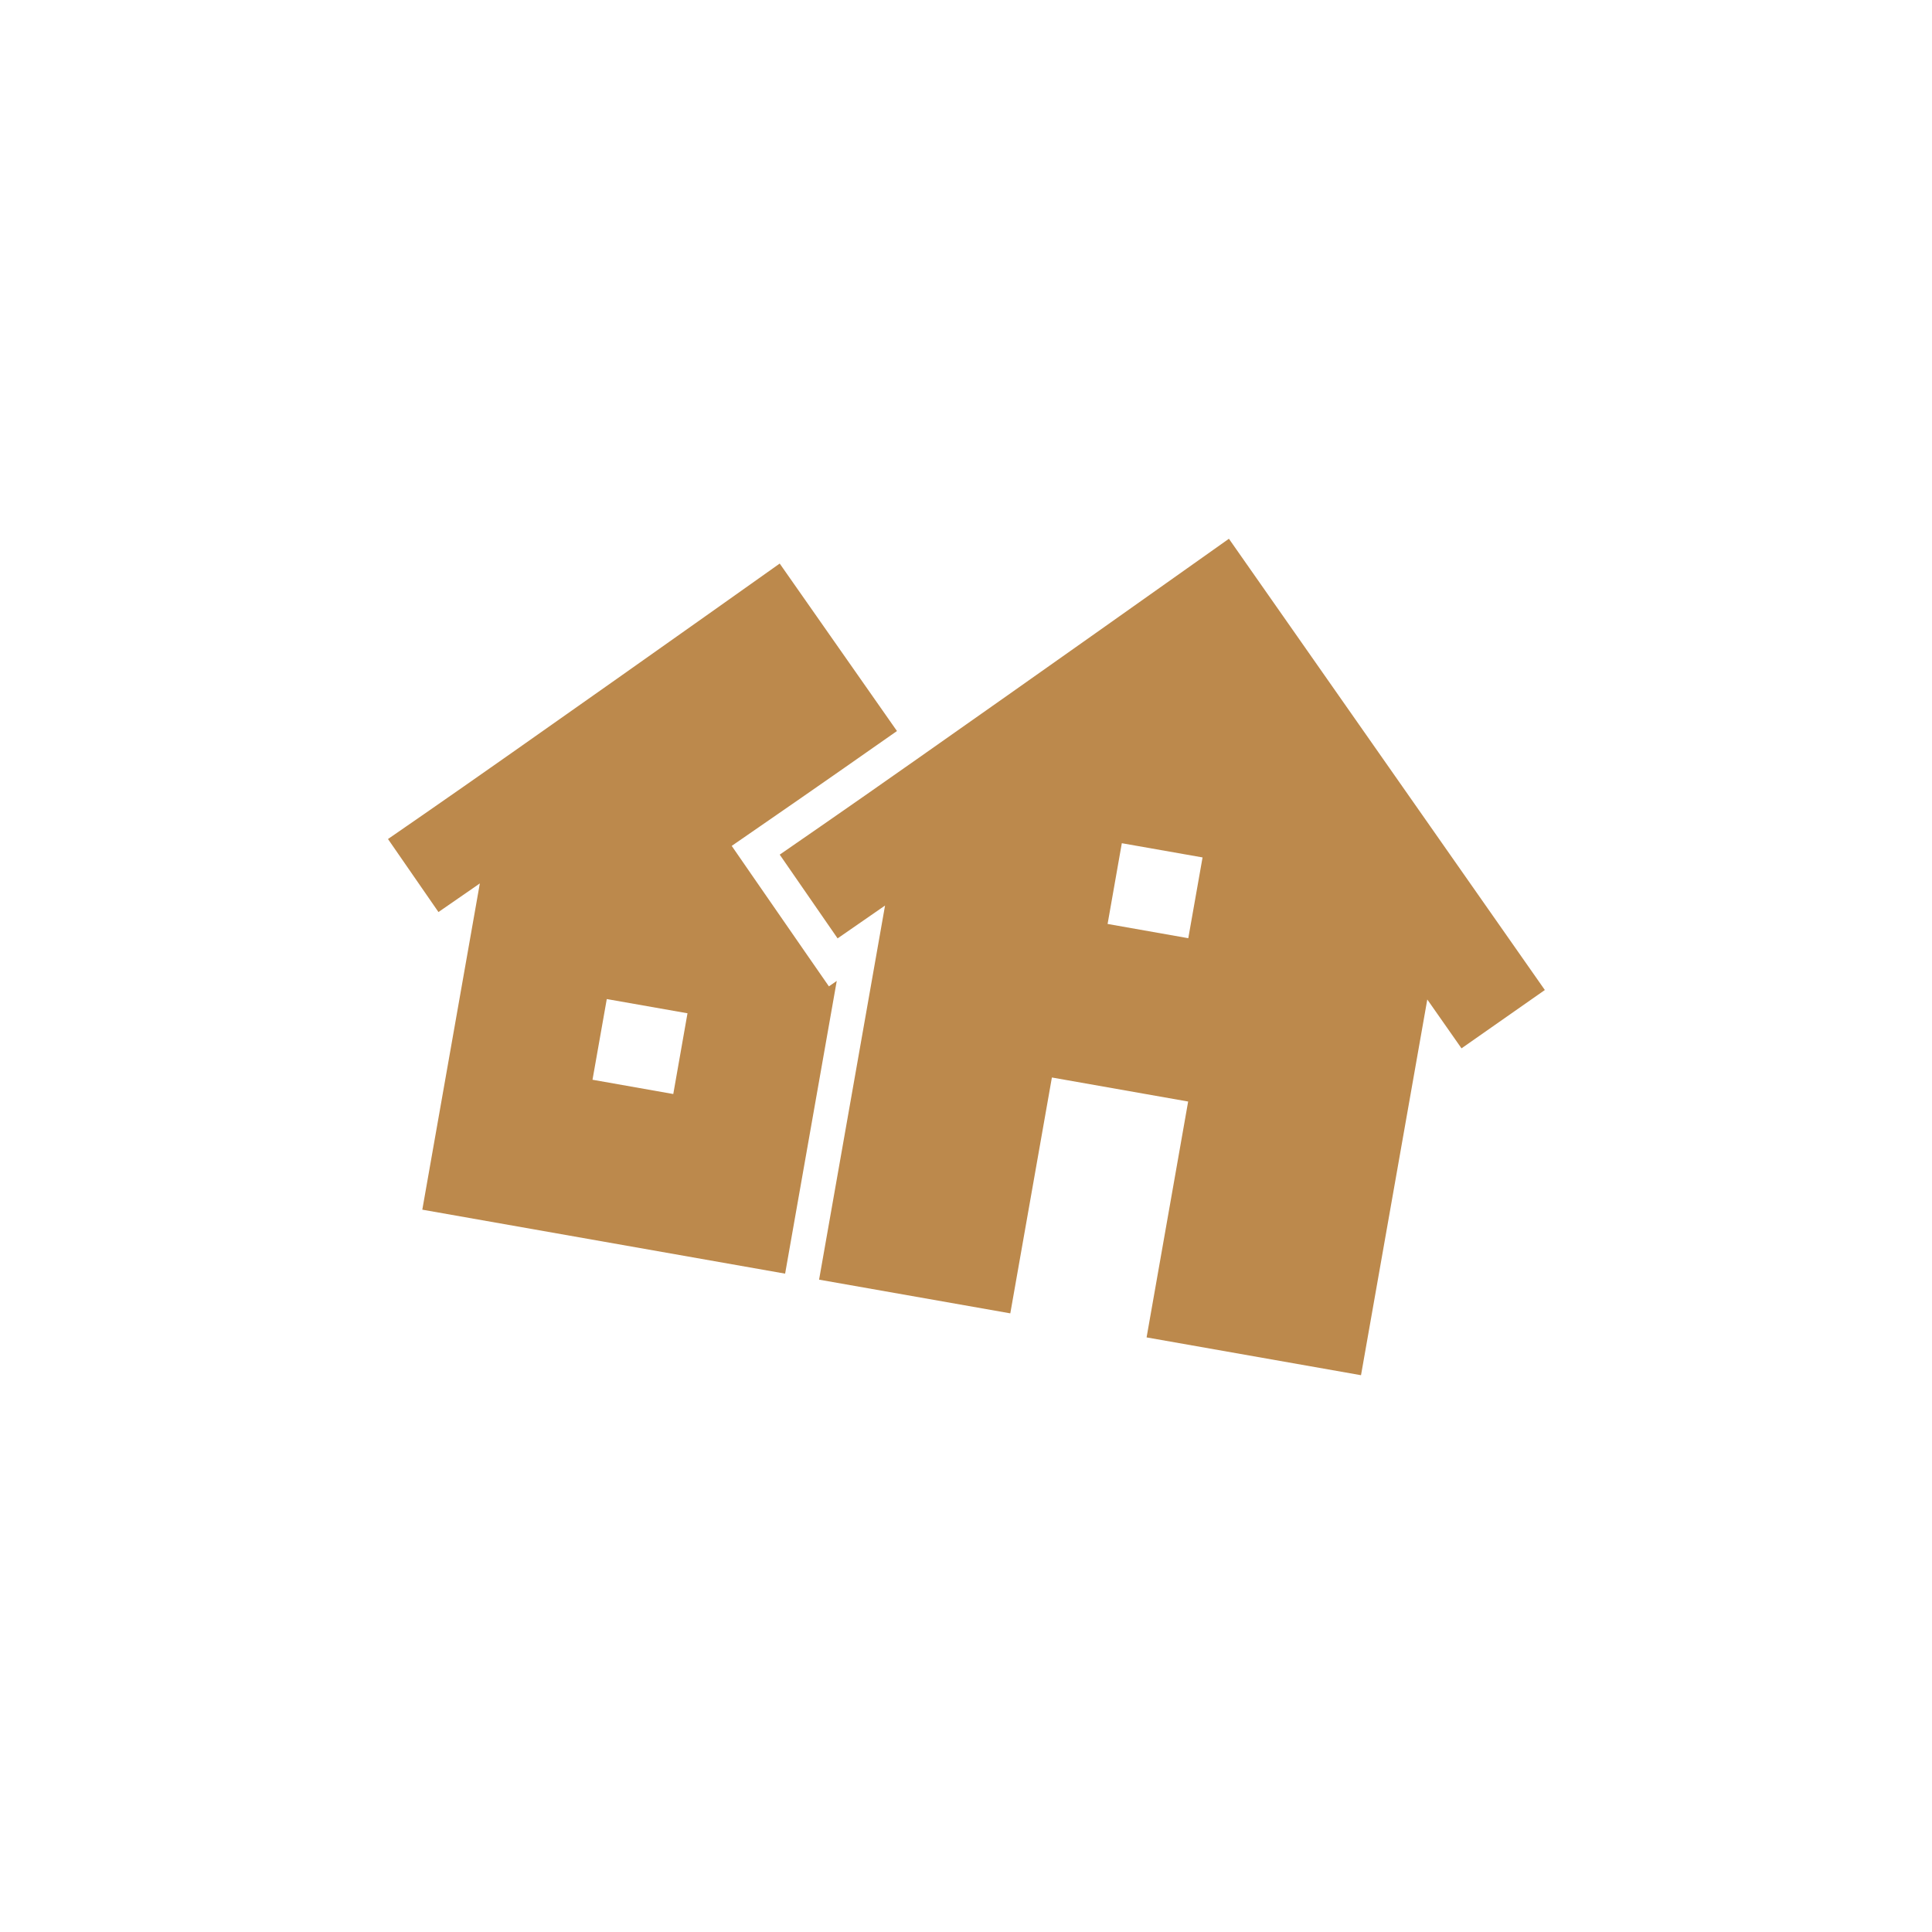 <?xml version="1.0" encoding="UTF-8" standalone="no"?><!DOCTYPE svg PUBLIC "-//W3C//DTD SVG 1.1//EN" "http://www.w3.org/Graphics/SVG/1.1/DTD/svg11.dtd"><svg width="100%" height="100%" viewBox="0 0 72 72" version="1.1" xmlns="http://www.w3.org/2000/svg" xmlns:xlink="http://www.w3.org/1999/xlink" xml:space="preserve" style="fill-rule:evenodd;clip-rule:evenodd;stroke-linejoin:round;stroke-miterlimit:1.414;"><rect id="location" x="0" y="0" width="72" height="72" style="fill:none;"/><path d="M30.158,35.702l-2.158,-3.119l-0.731,-1.059l1.057,-0.73l1.56,-1.079c0.921,-0.638 2.169,-1.51 3.541,-2.472l-4.37,-6.241l-1.357,0.962c-0.084,0.061 -8.508,6.032 -11.881,8.364l-1.36,0.94l1.881,2.721l1.36,-0.94c0.059,-0.041 0.12,-0.084 0.182,-0.127l-2.144,12.159l13.521,2.384l1.924,-10.909l-0.292,0.203l-0.733,-1.057Zm-5.067,5.069l-3.01,-0.532l0.532,-3.007l3.008,0.53l-0.53,3.009Zm20.707,-20.693l-1.557,1.103c-0.073,0.052 -5.692,4.036 -10.077,7.114c-1.373,0.965 -2.625,1.839 -3.547,2.477l-1.559,1.078l2.157,3.121l1.56,-1.08c0.067,-0.047 0.138,-0.095 0.208,-0.144l-2.458,13.942l7.126,1.256l1.55,-8.79l5.078,0.896l-1.549,8.79l7.991,1.409l2.47,-14.002l1.275,1.821l3.106,-2.174l-11.774,-16.817Zm-1.514,14.886l-3.007,-0.531l0.53,-3.009l3.009,0.53l-0.532,3.01Z" style="fill:#bc894c;fill-rule:nonzero;"/></svg>